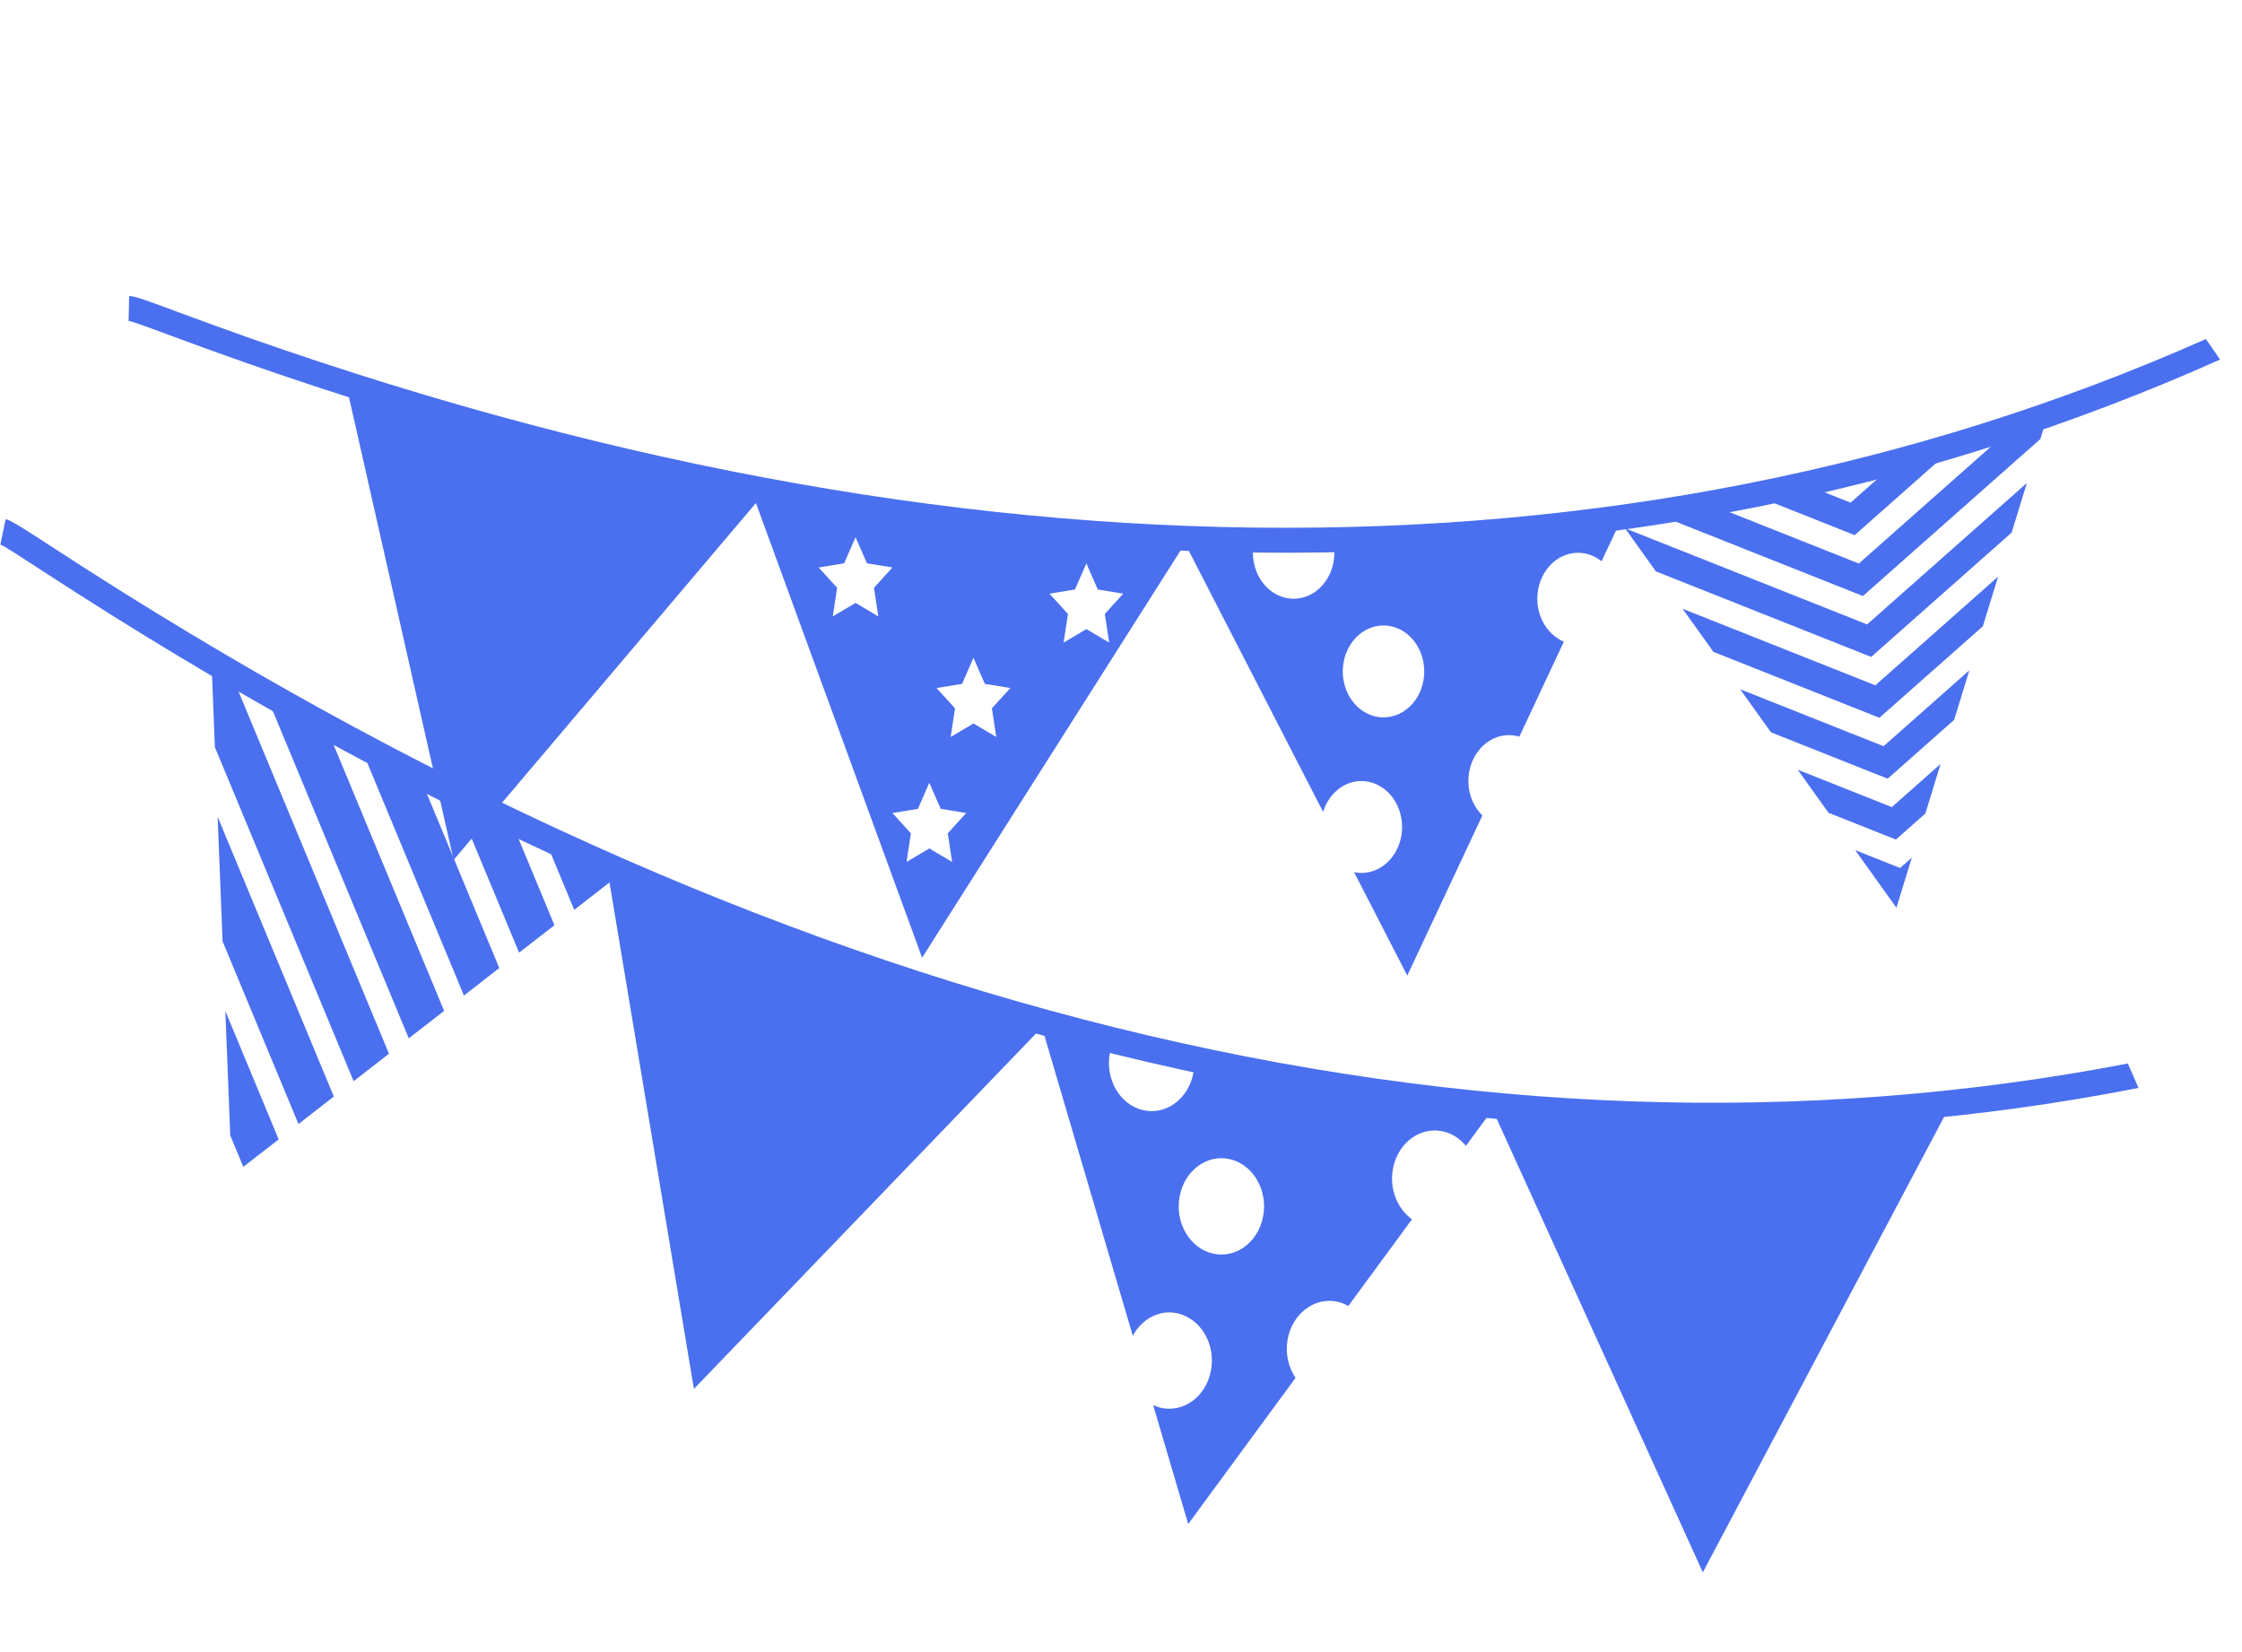 <?xml version="1.0" encoding="UTF-8"?>
<svg width="95px" height="70px" viewBox="0 0 95 70" version="1.1" xmlns="http://www.w3.org/2000/svg" xmlns:xlink="http://www.w3.org/1999/xlink">
    <!-- Generator: Sketch 39 (31667) - http://www.bohemiancoding.com/sketch -->
    <title>Group</title>
    <desc>Created with Sketch.</desc>
    <defs></defs>
    <g id="Page-1" stroke="none" stroke-width="1" fill="none" fill-rule="evenodd">
        <g id="Group" transform="translate(0, 12)" fill="#4A70EF">
            <polygon id="Shape" points="14.59 3.957 19.221 24.435 32.46 8.807"></polygon>
            <polygon id="Shape" points="84.02 14.534 84.665 12.433 79.463 17.037 71.296 13.794 72.603 15.62 79.636 18.413"></polygon>
            <polygon id="Shape" points="86.458 6.599 86.631 6.033 84.948 6.405 78.764 11.877 72.116 9.237 70 9.704 78.937 13.254"></polygon>
            <polygon id="Shape" points="82.901 6.857 80.599 7.365 78.415 9.298 76.067 8.364 73.951 8.832 78.588 10.674"></polygon>
            <polygon id="Shape" points="82.802 18.501 83.447 16.402 79.813 19.617 73.735 17.204 75.042 19.029 79.986 20.994"></polygon>
            <polygon id="Shape" points="81.583 22.469 82.228 20.369 80.162 22.197 76.174 20.614 77.481 22.439 80.335 23.573"></polygon>
            <polygon id="Shape" points="78.551 7.817 77.902 7.961 78.238 8.094"></polygon>
            <polygon id="Shape" points="81.01 24.336 80.512 24.777 78.613 24.023 80.357 26.462"></polygon>
            <polygon id="Shape" points="85.239 10.566 85.884 8.466 79.114 14.457 68.858 10.384 70.164 12.21 79.287 15.834"></polygon>
            <path d="M65.141,13.369 C65.141,12.293 65.914,11.421 66.867,11.421 C67.239,11.421 67.581,11.557 67.863,11.782 L68.593,10.226 L56.436,10.776 C56.499,10.979 56.541,11.193 56.541,11.421 C56.541,12.496 55.768,13.369 54.815,13.369 C53.862,13.369 53.089,12.496 53.089,11.421 C53.089,11.248 53.115,11.084 53.153,10.925 L50.229,11.057 L56.063,22.399 C56.299,21.64 56.933,21.093 57.685,21.093 C58.638,21.093 59.411,21.965 59.411,23.041 C59.411,24.116 58.638,24.988 57.685,24.988 C57.579,24.988 57.477,24.973 57.376,24.953 L59.63,29.336 L62.812,22.552 C62.451,22.195 62.219,21.678 62.219,21.093 C62.219,20.018 62.992,19.146 63.945,19.146 C64.095,19.146 64.239,19.174 64.377,19.214 L66.266,15.189 C65.611,14.911 65.141,14.205 65.141,13.369 L65.141,13.369 Z M58.623,18.396 C57.67,18.396 56.897,17.524 56.897,16.449 C56.897,15.374 57.67,14.501 58.623,14.501 C59.576,14.501 60.349,15.374 60.349,16.449 C60.349,17.525 59.577,18.396 58.623,18.396 L58.623,18.396 Z" id="Shape"></path>
            <path d="M93.47,2.366 C68.665,13.358 39.297,13.041 7.674,1.271 C6.156,0.707 5.708,0.543 5.472,0.542 L5.449,1.597 C5.616,1.617 6.434,1.922 7.381,2.274 C39.329,14.165 69.008,14.436 94.072,3.234 C93.868,2.941 93.668,2.652 93.47,2.366 L93.47,2.366 Z" id="Shape"></path>
            <polygon id="Shape" points="8.948 15.695 9.105 19.657 14.984 33.81 16.482 32.647 9.581 16.033"></polygon>
            <polygon id="Shape" points="9.757 36.109 10.31 37.44 11.808 36.277 9.548 30.836"></polygon>
            <polygon id="Shape" points="11.006 16.792 17.321 31.995 18.819 30.832 13.55 18.148"></polygon>
            <polygon id="Shape" points="14.976 18.908 19.658 30.181 21.156 29.016 17.52 20.263"></polygon>
            <polygon id="Shape" points="9.431 27.883 12.647 35.626 14.145 34.461 9.222 22.61"></polygon>
            <polygon id="Shape" points="21.49 22.378 18.945 21.022 21.995 28.365 23.493 27.202"></polygon>
            <polygon id="Shape" points="26.362 24.973 22.915 23.138 24.332 26.55"></polygon>
            <polyline id="Shape" points="9.518 15.883 9.581 16.033 11.006 16.792"></polyline>
            <polygon id="Shape" points="25.775 25.086 29.403 46.848 44.173 31.505"></polygon>
            <polygon id="Shape" points="63.198 34.915 72.154 54.619 82.455 35.176"></polygon>
            <path d="M59.023,37.524 C59.226,36.42 60.184,35.712 61.162,35.942 C61.544,36.031 61.869,36.253 62.115,36.552 L63.158,35.132 L50.583,32.767 C50.61,32.99 50.611,33.22 50.568,33.454 C50.365,34.557 49.407,35.266 48.429,35.036 C47.451,34.807 46.823,33.726 47.027,32.622 C47.06,32.445 47.118,32.283 47.186,32.128 L44.161,31.559 L48,44.599 C48.385,43.878 49.139,43.469 49.911,43.651 C50.889,43.88 51.517,44.961 51.313,46.064 C51.11,47.168 50.152,47.876 49.174,47.646 C49.066,47.62 48.963,47.581 48.864,47.535 L50.348,52.574 L54.895,46.382 C54.592,45.929 54.452,45.342 54.562,44.743 C54.765,43.639 55.723,42.931 56.701,43.161 C56.855,43.197 56.997,43.261 57.132,43.336 L59.831,39.661 C59.212,39.22 58.865,38.381 59.023,37.524 L59.023,37.524 Z M53.524,39.53 C53.321,40.633 52.363,41.342 51.385,41.112 C50.407,40.883 49.779,39.802 49.983,38.698 C50.187,37.595 51.144,36.886 52.122,37.116 C53.1,37.347 53.728,38.426 53.524,39.53 L53.524,39.53 Z" id="Shape"></path>
            <path d="M90.163,33.061 C62.639,38.363 32.573,30.966 2.36,11.274 C0.91,10.33 0.481,10.055 0.239,9.996 L0.016,11.074 C0.184,11.135 0.965,11.645 1.869,12.234 C32.391,32.126 62.785,39.551 90.615,34.097 C90.464,33.745 90.313,33.401 90.163,33.061 L90.163,33.061 Z" id="Shape"></path>
            <path d="M31.931,9.04 L39.072,28.578 L50.229,11.001 L31.931,9.04 L31.931,9.04 Z M36.253,13.545 L35.287,14.118 L35.471,12.904 L34.689,12.044 L35.769,11.867 L36.252,10.762 L36.735,11.867 L37.815,12.044 L37.033,12.904 L37.217,14.118 L36.253,13.545 L36.253,13.545 Z M40.345,24.522 L39.379,23.949 L38.413,24.522 L38.597,23.308 L37.815,22.448 L38.895,22.271 L39.378,21.166 L39.861,22.271 L40.941,22.448 L40.159,23.308 L40.345,24.522 L40.345,24.522 Z M42.215,19.227 L41.249,18.654 L40.283,19.227 L40.467,18.013 L39.685,17.153 L40.765,16.976 L41.248,15.871 L41.731,16.976 L42.811,17.153 L42.029,18.013 L42.215,19.227 L42.215,19.227 Z M46.033,14.655 L45.067,15.228 L45.252,14.014 L44.47,13.154 L45.55,12.977 L46.033,11.872 L46.516,12.977 L47.596,13.154 L46.814,14.014 L47,15.228 L46.033,14.655 L46.033,14.655 Z" id="Shape"></path>
        </g>
    </g>
</svg>